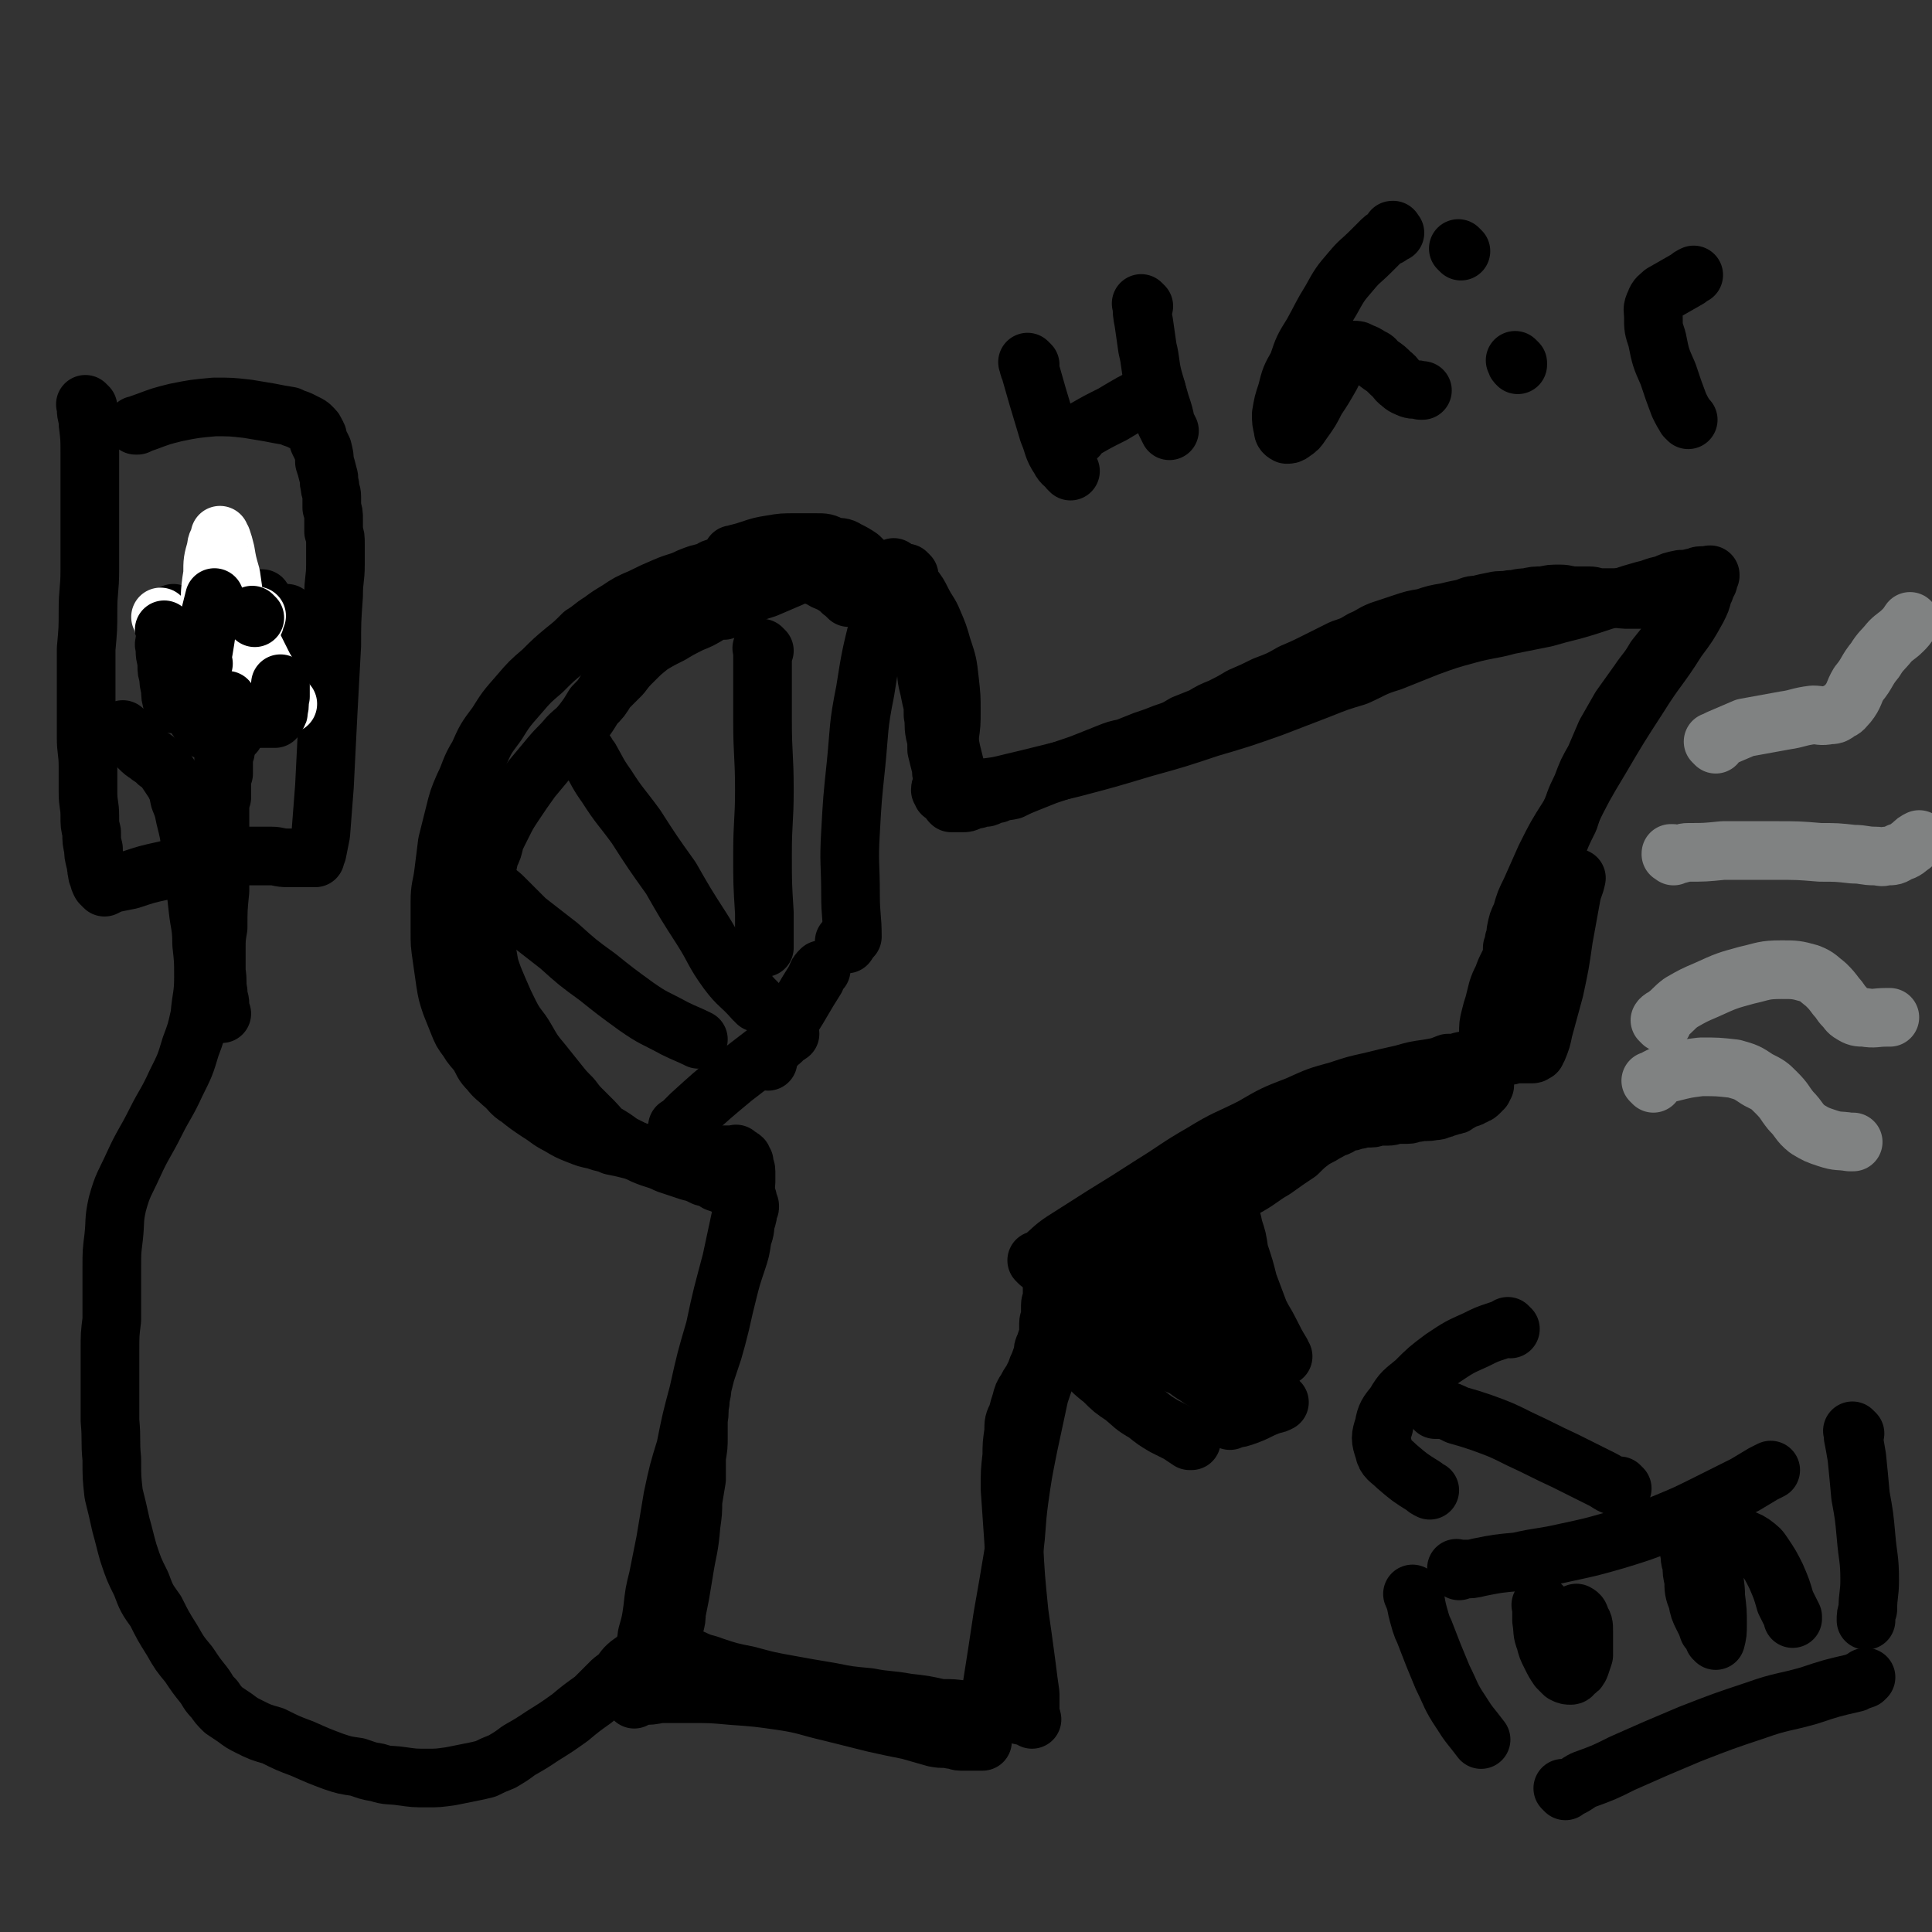 <svg viewBox='0 0 1054 1054' version='1.1' xmlns='http://www.w3.org/2000/svg' xmlns:xlink='http://www.w3.org/1999/xlink'><rect x="0" y="0" width="1054" height="1054" fill="#333333" stroke="none"/><g fill='none' stroke='#000000' stroke-width='32' stroke-linecap='round' stroke-linejoin='round'><path d='M463,326c-1,-1 -1,-1 -1,-1 -1,-1 0,0 0,0 0,0 0,0 0,0 0,0 0,0 0,0 -1,-1 0,0 0,0 0,0 0,0 0,0 0,0 0,0 0,0 -1,-1 0,0 0,0 0,0 0,-1 0,-1 -1,-1 -1,0 -2,-1 -1,0 -1,-1 -2,-2 -2,-1 -2,-1 -5,-3 -3,-1 -3,-1 -6,-3 -4,-1 -4,-2 -8,-3 -5,-2 -5,-1 -10,-3 -5,-1 -5,-1 -9,-2 -4,0 -4,0 -7,-1 -4,0 -4,0 -8,1 -3,0 -3,0 -6,1 -3,0 -3,0 -6,1 -4,1 -4,1 -7,3 -5,1 -5,1 -10,3 -6,3 -6,2 -13,5 -7,3 -7,3 -13,6 -7,3 -7,3 -13,7 -5,3 -5,3 -9,6 -5,3 -5,4 -10,7 -5,5 -5,5 -10,9 -6,5 -6,5 -12,11 -7,6 -7,6 -13,13 -7,8 -7,8 -12,16 -6,8 -6,8 -10,17 -5,8 -4,9 -8,17 -3,7 -3,7 -5,15 -2,8 -2,8 -4,16 -1,8 -1,8 -2,16 -1,8 -2,8 -2,16 0,8 0,8 0,16 0,7 0,7 1,14 1,7 1,7 2,14 1,6 1,6 3,12 2,5 2,5 4,10 2,5 2,5 5,9 3,5 3,4 6,8 3,5 2,5 6,9 3,4 4,4 7,7 5,4 4,5 9,8 5,4 5,4 11,8 5,3 5,4 11,7 5,3 5,3 10,5 5,2 5,2 10,3 5,2 5,1 9,3 5,1 5,1 9,2 4,1 4,1 8,2 4,0 4,0 8,1 4,0 4,0 7,0 3,0 3,0 5,0 2,0 2,0 5,0 1,0 1,0 3,0 2,0 2,0 4,0 1,0 1,0 3,0 1,0 1,0 2,0 1,0 1,0 3,0 1,0 1,0 2,0 1,0 1,0 3,0 1,0 1,0 2,0 1,0 1,0 2,0 0,0 0,0 1,0 0,0 0,0 0,0 1,0 1,0 1,0 0,0 0,0 0,0 0,0 0,0 0,0 -1,-1 0,0 0,0 0,0 0,0 0,0 0,0 0,0 0,0 -1,-1 0,0 0,0 0,0 0,0 0,0 0,0 -1,-1 0,0 0,0 1,1 2,2 0,0 0,0 0,0 0,0 -1,-1 -1,-1 0,0 1,0 2,1 0,1 0,1 0,2 0,0 1,0 1,0 0,1 0,1 0,2 0,1 1,1 1,3 0,3 0,3 0,6 -1,8 -1,8 -2,15 -3,14 -3,14 -6,28 -5,19 -5,18 -9,37 -5,17 -5,17 -9,35 -4,15 -4,15 -7,30 -4,13 -4,13 -7,27 -2,12 -2,12 -4,24 -2,10 -2,10 -4,20 -2,8 -2,8 -3,17 -1,7 -1,7 -3,14 -1,7 0,7 -2,13 -1,5 -1,5 -3,9 0,4 0,4 -1,7 0,2 0,2 -1,4 0,1 0,1 0,2 0,0 0,0 0,0 0,0 0,0 0,0 0,0 0,0 0,0 -1,-1 0,0 0,0 0,0 0,0 0,0 0,0 0,0 0,0 -1,-1 0,0 0,0 0,0 0,0 0,0 0,0 0,-1 1,-1 1,-1 1,0 3,-1 5,0 5,0 10,-1 8,0 8,0 16,0 12,0 12,0 23,1 14,1 14,1 28,3 13,2 13,3 26,6 12,3 12,3 24,6 9,2 9,2 19,4 7,2 7,2 14,4 5,1 5,0 9,1 3,0 3,1 5,1 2,0 2,0 4,0 1,0 1,0 2,0 1,0 1,0 2,0 0,0 0,0 1,0 0,0 0,0 1,0 0,0 0,0 1,0 0,0 0,0 1,0 0,0 0,0 0,0 0,0 -1,0 -1,0 0,-1 0,0 1,0 0,0 0,-1 0,-2 1,-3 1,-3 2,-6 2,-11 1,-11 3,-21 3,-19 3,-19 6,-39 3,-17 3,-17 6,-35 2,-14 1,-14 3,-29 2,-14 2,-14 5,-29 3,-14 3,-14 6,-28 4,-12 4,-11 7,-23 3,-9 4,-9 7,-18 2,-6 2,-6 4,-12 2,-4 2,-3 4,-7 0,-2 0,-2 1,-4 0,-1 0,-1 0,-3 0,0 0,0 0,0 0,0 0,0 0,0 0,-1 0,-1 0,-1 0,0 0,0 0,0 0,0 0,0 -1,-1 0,0 0,0 0,0 0,0 0,0 0,0 -1,-1 0,0 0,0 0,0 0,-1 0,-1 0,-1 -1,-1 -1,-1 -1,0 -1,0 -1,0 0,0 0,0 0,0 0,0 -1,0 -1,0 0,-1 0,0 1,0 0,0 0,0 0,0 0,0 -1,0 -1,0 0,-1 0,0 1,0 0,0 0,0 0,0 0,0 -1,0 -1,0 0,-1 0,0 1,0 0,0 0,0 0,0 -1,0 -1,0 -1,-1 0,-1 0,-1 0,-2 '/><path d='M496,314c-1,-1 -1,-1 -1,-1 -1,-1 0,0 0,0 0,0 0,0 0,0 0,1 0,1 0,1 0,1 1,1 1,2 1,2 1,2 2,4 3,4 3,4 5,8 3,6 4,6 6,11 3,7 3,7 5,14 3,9 3,9 4,18 1,9 1,9 1,17 0,7 0,7 -1,14 0,6 -1,6 -2,11 0,5 0,5 -1,9 0,3 0,3 -1,6 0,1 -1,1 -1,3 0,0 0,0 1,1 0,0 0,1 0,1 0,0 0,0 0,0 '/><path d='M530,433c-1,-1 -1,-1 -1,-1 -1,-1 0,0 0,0 0,0 0,0 0,0 0,0 -1,0 0,0 2,-1 3,-1 6,-2 9,-1 9,-1 17,-3 17,-4 16,-4 33,-8 19,-5 19,-5 39,-11 18,-5 18,-5 36,-11 17,-5 17,-5 34,-11 13,-5 13,-5 26,-10 10,-4 10,-4 20,-7 9,-4 9,-5 19,-8 10,-4 10,-4 20,-8 11,-4 11,-4 22,-7 11,-3 11,-2 22,-5 10,-2 10,-2 20,-4 7,-2 7,-2 15,-4 7,-2 7,-2 13,-4 6,-2 6,-2 13,-3 6,-2 6,-2 13,-4 5,-1 5,-2 11,-3 4,-2 4,-2 9,-3 3,0 3,0 7,-1 2,0 2,-1 4,-1 2,0 2,0 4,0 0,0 0,0 1,0 0,0 0,0 0,0 0,0 0,0 0,0 -1,-1 0,0 0,0 0,0 0,0 0,0 0,0 0,-1 0,0 -1,0 -1,0 -1,1 0,1 0,1 0,2 0,1 -1,1 -1,2 -1,3 -1,3 -2,5 -1,4 -1,4 -3,8 -5,9 -5,9 -11,17 -10,16 -11,15 -21,31 -11,17 -11,17 -21,34 -9,15 -9,15 -17,31 -7,11 -7,11 -13,23 -4,9 -4,9 -8,18 -3,6 -3,6 -5,13 -2,4 -2,4 -3,9 0,3 0,3 -1,5 0,2 0,2 -1,4 0,1 0,1 0,3 0,1 0,1 0,2 0,0 0,0 0,0 0,0 0,-1 0,-1 '/><path d='M567,689c-1,-1 -1,-1 -1,-1 -1,-1 0,0 0,0 0,0 0,0 0,0 1,-1 1,-1 3,-2 5,-4 5,-5 11,-9 11,-7 11,-7 22,-14 13,-8 13,-8 27,-17 13,-8 13,-9 27,-17 13,-8 13,-7 27,-14 12,-7 12,-7 25,-12 11,-5 11,-5 22,-8 9,-3 9,-3 18,-5 8,-2 8,-2 17,-4 7,-2 7,-2 14,-3 6,-1 6,-1 11,-3 4,0 4,0 7,-1 4,-1 4,0 7,-1 3,0 3,-1 5,-1 3,-1 3,-1 6,-1 4,0 4,0 7,0 3,0 3,-1 5,-1 2,0 2,0 4,0 2,0 2,0 4,0 0,0 0,0 1,0 1,0 1,-1 2,-1 0,-1 0,-1 1,-2 2,-5 2,-5 3,-10 3,-11 3,-11 6,-22 3,-14 3,-14 5,-28 2,-11 2,-11 4,-22 1,-6 2,-6 3,-11 '/></g>
<g fill='none' stroke='#808282' stroke-width='32' stroke-linecap='round' stroke-linejoin='round'><path d='M936,406c-1,-1 -1,-1 -1,-1 -1,-1 0,0 0,0 0,0 0,0 0,0 0,0 0,0 0,0 -1,-1 0,0 0,0 1,-1 1,-1 3,-2 7,-3 7,-3 14,-6 11,-2 11,-2 22,-4 7,-1 7,-2 15,-3 4,0 4,1 9,0 2,0 3,0 5,-2 3,-1 3,-2 5,-4 4,-5 3,-6 6,-11 5,-6 4,-7 9,-13 3,-5 4,-5 8,-10 3,-3 4,-3 7,-6 2,-2 2,-2 4,-5 '/><path d='M913,467c-1,-1 -1,-1 -1,-1 -1,-1 0,0 0,0 0,0 0,0 0,0 0,0 -1,0 0,0 0,-1 1,0 3,0 3,0 3,-1 6,-1 9,0 9,0 19,-1 14,0 14,0 28,0 13,0 13,0 25,1 9,0 9,0 18,1 6,0 6,1 12,1 3,0 3,1 6,0 4,0 4,0 7,-2 4,-1 4,-2 7,-4 2,-2 2,-2 4,-3 0,0 0,0 0,0 '/><path d='M907,558c-1,-1 -1,-1 -1,-1 -1,-1 0,0 0,0 0,0 0,-1 0,-1 1,-1 2,-1 3,-2 4,-3 4,-4 8,-7 7,-4 7,-4 14,-7 11,-5 11,-5 22,-8 9,-2 9,-3 19,-3 7,0 8,0 15,2 5,2 5,3 9,6 3,3 3,3 6,7 2,2 2,3 4,5 2,2 2,3 4,4 3,2 4,2 7,2 6,1 6,0 12,0 1,0 1,0 2,0 '/><path d='M902,591c-1,-1 -1,-1 -1,-1 -1,-1 0,0 0,0 0,0 0,0 0,0 2,-1 2,-1 3,-2 4,-2 4,-2 8,-3 8,-2 8,-2 16,-3 9,0 9,0 18,1 7,2 7,2 13,6 6,3 6,3 10,7 5,5 4,5 8,10 5,5 4,6 9,10 5,3 5,3 11,5 6,2 6,1 12,2 1,0 1,0 2,0 '/></g>
<g fill='none' stroke='#000000' stroke-width='32' stroke-linecap='round' stroke-linejoin='round'><path d='M401,304c-1,-1 -1,-1 -1,-1 -1,-1 0,0 0,0 0,0 0,0 0,0 0,0 0,0 0,0 -1,-1 0,0 0,0 1,0 1,0 2,-1 4,-1 4,-1 7,-2 6,-2 6,-2 12,-3 6,-1 6,-1 13,-1 5,0 5,0 11,0 5,0 5,0 9,2 5,1 5,0 8,2 4,2 4,2 7,4 3,3 3,3 6,6 3,3 3,3 6,7 1,1 0,1 1,2 '/><path d='M470,313c-1,-1 -1,-1 -1,-1 -1,-1 0,0 0,0 0,0 0,0 0,0 2,1 2,1 3,2 3,2 3,3 5,5 4,5 5,4 9,9 5,7 5,7 9,14 5,8 5,8 8,16 4,7 4,7 7,15 3,7 3,7 4,14 2,7 1,7 3,13 1,5 1,5 2,10 1,4 1,4 2,8 0,3 0,3 1,6 0,2 0,2 1,5 0,0 0,0 0,1 '/><path d='M461,308c-1,-1 -1,-1 -1,-1 -1,-1 0,0 0,0 0,0 0,0 0,0 0,0 0,0 0,0 -1,-1 0,0 0,0 0,0 0,0 0,0 -1,0 -1,0 -2,0 -2,0 -2,0 -4,1 -5,1 -5,1 -9,3 -7,2 -7,1 -13,4 -7,3 -7,3 -14,6 -6,2 -7,2 -13,5 -5,2 -5,2 -9,5 -5,2 -5,2 -9,4 -5,3 -5,3 -10,5 -6,3 -6,3 -11,6 -6,3 -6,3 -11,6 -5,4 -5,4 -9,8 -4,4 -4,4 -7,8 -4,4 -4,4 -8,8 -3,5 -3,5 -7,9 -3,5 -3,5 -6,9 -4,5 -4,4 -8,8 -5,6 -5,5 -10,11 -5,6 -5,6 -10,12 -5,7 -5,7 -9,13 -4,6 -4,6 -7,12 -2,4 -2,4 -4,8 -1,5 -1,5 -3,9 -1,5 -1,5 -2,9 -1,5 0,5 -1,10 0,5 0,5 -1,9 0,6 0,6 0,11 0,5 1,5 2,10 1,5 1,5 2,11 2,6 2,6 5,13 3,7 3,7 6,13 4,8 5,7 9,14 4,7 4,7 9,13 4,5 4,5 8,10 4,5 4,5 8,9 3,4 3,4 6,7 3,3 3,3 6,6 3,3 3,4 6,6 5,3 5,3 9,6 6,3 6,3 12,6 7,3 7,2 13,5 6,2 6,2 12,4 4,1 4,1 8,3 4,1 4,1 7,3 3,1 3,1 5,2 2,1 2,2 5,3 1,0 1,0 3,1 1,0 1,0 2,1 0,0 0,1 1,1 0,0 0,0 0,0 1,1 1,1 1,2 0,0 0,0 0,1 0,1 1,1 1,2 0,1 0,1 -1,2 0,3 0,3 -1,6 -1,4 0,4 -2,9 -1,7 -1,7 -3,13 -3,9 -3,9 -5,17 -2,8 -2,8 -4,17 -2,8 -2,8 -4,15 -2,6 -2,6 -4,12 -1,4 -1,4 -2,8 0,4 -1,4 -1,8 -1,5 0,5 -1,9 0,5 0,5 0,10 0,5 0,5 -1,11 0,6 0,6 0,12 -1,6 -1,6 -2,12 0,6 0,6 -1,13 -1,13 -2,13 -4,26 -1,6 -1,6 -2,12 -1,5 -1,5 -2,10 0,3 0,3 -1,7 -1,3 -1,3 -1,6 0,2 0,2 0,3 0,1 -1,1 -1,3 0,0 0,0 0,0 0,0 0,0 0,0 0,0 0,0 0,0 -1,-1 0,0 0,0 1,1 1,1 2,1 1,1 1,1 3,2 4,1 3,2 7,3 6,3 6,2 11,4 9,3 9,3 19,5 11,3 11,3 22,5 11,2 11,2 23,4 10,2 10,2 21,3 10,2 10,1 21,3 9,1 9,1 18,3 7,0 7,0 14,1 5,0 5,0 10,1 5,0 5,0 9,0 4,0 4,0 8,1 2,0 2,1 4,1 1,0 2,0 3,0 1,0 1,1 2,2 0,0 0,0 0,0 0,0 -1,-1 -1,-1 0,0 1,1 1,1 0,-1 -1,-1 -1,-2 0,-2 0,-2 0,-3 0,-4 0,-4 0,-9 -1,-7 -1,-7 -2,-15 -2,-15 -2,-15 -4,-29 -2,-20 -2,-20 -3,-39 -1,-14 -1,-14 -2,-29 0,-9 0,-9 1,-18 0,-6 0,-6 1,-13 0,-5 0,-5 2,-9 1,-4 1,-4 2,-7 1,-4 1,-4 3,-7 1,-2 1,-2 3,-5 1,-2 1,-2 2,-4 1,-3 1,-3 2,-5 1,-3 1,-3 2,-5 0,-3 0,-3 1,-5 1,-3 1,-3 2,-6 0,-3 0,-3 0,-6 0,-2 1,-2 1,-5 0,-2 0,-2 0,-5 0,-2 1,-2 1,-4 0,-2 0,-2 0,-3 0,-1 0,-1 0,-3 0,-1 0,-1 0,-2 0,-1 0,-1 0,-2 0,-1 0,-1 1,-2 0,0 0,0 1,-1 1,-1 1,-1 2,-2 1,-1 1,-1 2,-2 2,-1 3,-1 5,-2 4,-2 4,-3 8,-5 7,-3 7,-3 14,-6 10,-5 10,-4 20,-8 10,-4 10,-5 20,-8 8,-4 8,-3 16,-7 9,-4 9,-3 18,-8 7,-4 7,-5 14,-9 7,-5 7,-5 13,-9 4,-4 4,-4 8,-7 3,-2 4,-2 7,-4 2,-1 2,-1 5,-3 1,0 2,0 3,-1 2,-1 2,-1 4,-2 2,0 2,0 4,-1 2,0 2,0 4,-1 3,0 3,0 5,0 2,0 2,-1 4,-1 3,0 3,0 5,0 3,0 3,-1 5,-1 3,0 3,0 6,0 2,0 2,-1 5,-1 5,-1 5,0 9,-1 2,0 2,0 4,-1 1,0 1,0 3,-1 1,0 1,0 3,-1 2,0 2,0 3,-1 2,-1 2,-1 3,-2 1,0 1,0 3,-1 1,0 1,0 2,-1 1,0 1,0 2,-1 1,0 1,0 2,-1 0,0 0,0 1,-1 0,0 0,0 0,0 0,0 0,-1 1,-1 0,-1 0,-1 1,-2 0,-1 0,-1 0,-2 0,-2 0,-2 1,-4 0,-3 0,-3 0,-6 0,-4 1,-4 1,-8 0,-4 0,-4 0,-8 0,-5 0,-5 1,-9 1,-4 1,-4 2,-7 1,-4 1,-4 2,-8 1,-3 1,-3 3,-7 1,-3 1,-3 3,-7 2,-3 2,-3 3,-6 1,-2 2,-2 3,-5 0,-2 0,-2 1,-4 1,-2 1,-2 2,-4 1,-3 1,-2 2,-5 0,-3 0,-3 1,-6 0,-3 1,-3 2,-6 1,-4 1,-4 3,-7 1,-4 1,-4 3,-8 3,-6 3,-6 6,-12 3,-8 3,-8 7,-16 3,-9 3,-10 7,-18 3,-8 3,-8 7,-15 3,-7 3,-7 6,-14 4,-7 4,-7 8,-14 5,-7 5,-7 10,-14 4,-6 5,-6 9,-13 4,-5 4,-5 8,-10 3,-5 4,-4 7,-8 2,-3 2,-4 4,-7 2,-2 2,-2 4,-4 0,-1 0,-1 1,-2 1,-1 1,-1 1,-2 0,0 0,0 0,0 0,0 0,0 0,0 -1,0 -1,0 -2,0 -1,0 -1,0 -2,-1 -3,0 -3,0 -6,0 -3,0 -3,0 -6,1 -4,0 -4,0 -7,0 -5,0 -5,0 -9,1 -4,0 -4,0 -7,0 -4,0 -4,0 -8,-1 -4,0 -4,0 -7,0 -4,0 -4,-1 -7,-1 -4,0 -4,0 -7,0 -5,0 -5,-1 -9,-1 -5,0 -5,0 -9,1 -5,0 -5,0 -9,1 -5,0 -5,1 -9,1 -5,1 -5,0 -9,1 -5,1 -5,1 -9,2 -4,0 -4,1 -8,2 -5,1 -5,1 -9,2 -6,1 -6,1 -12,3 -6,1 -6,1 -12,3 -6,2 -6,2 -12,4 -5,2 -5,3 -10,5 -5,3 -5,3 -11,5 -6,3 -6,3 -12,6 -8,4 -8,4 -15,7 -7,4 -7,4 -15,7 -6,3 -6,3 -13,6 -5,3 -5,3 -11,6 -5,2 -5,2 -10,5 -5,2 -5,2 -10,4 -5,3 -5,3 -11,5 -5,2 -5,2 -11,4 -5,2 -5,2 -10,4 -5,1 -5,1 -10,3 -5,2 -5,2 -10,4 -5,2 -5,2 -11,4 -6,2 -6,2 -12,4 -5,2 -5,2 -10,4 -5,2 -5,2 -9,4 -4,1 -4,0 -8,2 -3,0 -3,1 -6,2 -3,0 -3,0 -5,1 -2,0 -2,0 -4,1 -2,1 -2,1 -4,1 -1,0 -1,0 -2,0 -1,0 -1,0 -2,0 0,0 0,0 -1,0 0,0 0,0 -1,0 0,0 0,0 0,0 0,0 0,0 0,0 -1,-1 0,0 0,0 0,-1 -1,-1 -2,-3 0,-1 -1,-1 -1,-2 -1,-2 -1,-2 -1,-4 -1,-3 -1,-3 -1,-6 -1,-3 0,-3 -1,-6 -1,-4 -1,-4 -2,-8 0,-5 0,-5 -1,-9 -1,-5 0,-5 -1,-10 0,-5 0,-5 -1,-9 -1,-5 -1,-5 -2,-9 -1,-5 0,-5 -2,-10 -1,-5 -1,-5 -2,-9 -1,-4 -1,-4 -3,-8 -1,-4 -1,-4 -3,-8 -1,-3 -1,-3 -3,-6 -2,-2 -2,-3 -4,-5 -1,-2 -1,-2 -3,-3 -2,-2 -2,-2 -5,-4 -2,-1 -2,-1 -4,-3 -2,-1 -3,-1 -5,-2 -2,0 -2,0 -4,-1 -2,-1 -2,-1 -4,-1 -3,0 -3,0 -5,-1 -2,0 -2,0 -5,0 -3,0 -3,0 -6,1 -4,0 -4,0 -7,1 -5,0 -5,0 -10,1 -6,1 -6,1 -12,3 -6,3 -6,3 -12,7 -6,4 -6,5 -12,9 0,0 0,0 0,0 '/><path d='M269,485c-1,-1 -1,-1 -1,-1 -1,-1 0,0 0,0 1,1 1,1 2,2 3,2 3,2 5,4 6,6 6,6 12,12 9,7 9,7 18,14 10,9 10,9 21,17 10,8 10,8 21,16 10,7 10,6 21,12 6,3 7,3 13,6 '/><path d='M320,411c-1,-1 -1,-1 -1,-1 -1,-1 0,0 0,0 0,0 0,0 0,0 0,0 -1,-1 0,0 0,1 1,2 3,4 4,7 4,8 9,15 7,11 8,11 16,22 9,14 9,14 19,28 8,14 8,14 17,28 7,11 6,12 14,23 6,8 7,7 14,15 1,1 1,1 2,2 '/><path d='M417,355c-1,-1 -1,-1 -1,-1 -1,-1 0,0 0,0 0,0 0,0 0,0 0,5 0,5 0,11 0,14 0,14 0,28 0,19 1,19 1,38 0,17 -1,17 -1,35 0,16 0,16 1,32 0,10 0,10 0,19 0,0 0,0 0,0 '/><path d='M489,311c-1,-1 -1,-1 -1,-1 -1,-1 0,0 0,0 -1,2 -1,2 -2,5 -4,12 -4,12 -6,23 -5,20 -5,20 -8,39 -4,20 -3,20 -5,40 -2,19 -2,19 -3,37 -1,17 0,17 0,34 0,12 1,12 1,23 0,0 0,0 0,0 '/><path d='M371,616c-1,-1 -1,-1 -1,-1 -1,-1 0,0 0,0 3,-3 3,-3 7,-7 11,-10 11,-10 23,-20 13,-10 13,-10 26,-20 2,-2 2,-2 5,-4 '/><path d='M419,579c-1,-1 -1,-1 -1,-1 -1,-1 0,0 0,0 1,-1 1,-2 2,-3 6,-9 6,-9 11,-18 7,-11 7,-12 14,-23 1,-3 1,-3 3,-5 '/><path d='M462,515c-1,-1 -1,-1 -1,-1 -1,-1 0,0 0,0 0,0 0,0 0,0 0,0 0,0 0,0 -1,-1 0,0 0,0 '/><path d='M671,660c-1,-1 -1,-1 -1,-1 -1,-1 0,0 0,0 0,0 0,0 0,0 0,0 0,0 0,0 -1,-1 0,0 0,0 0,1 0,1 0,2 2,4 2,4 3,9 2,6 2,6 3,13 3,9 3,9 5,17 3,8 3,8 6,16 3,6 3,5 6,11 3,6 3,6 6,11 0,1 0,1 1,2 '/><path d='M576,732c-1,-1 -1,-1 -1,-1 -1,-1 0,0 0,0 0,0 0,0 0,0 0,0 -1,-1 0,0 0,0 1,0 2,1 1,1 1,1 2,2 3,2 3,2 6,4 4,3 3,3 7,6 5,5 5,5 10,9 5,5 5,5 11,9 6,5 5,5 12,9 5,4 5,4 10,7 4,2 4,2 8,4 3,2 3,2 6,4 1,0 1,0 1,0 '/><path d='M671,775c-1,-1 -1,-1 -1,-1 -1,-1 0,0 0,0 0,0 0,0 0,0 0,0 -1,0 0,0 0,-1 0,0 1,0 3,0 4,0 7,-1 9,-3 8,-4 17,-7 1,0 1,0 3,-1 '/><path d='M885,812c-1,-1 -1,-1 -1,-1 -1,-1 0,0 0,0 0,0 0,0 0,0 0,0 0,0 0,0 -1,-1 -2,0 -2,0 -4,-1 -4,-2 -8,-4 -10,-5 -10,-5 -20,-10 -13,-6 -12,-6 -25,-12 -10,-5 -10,-5 -21,-9 -6,-2 -6,-2 -13,-4 -4,-2 -4,-2 -8,-3 -2,0 -2,0 -4,0 0,0 0,0 0,0 '/><path d='M824,725c-1,-1 -1,-1 -1,-1 -1,-1 0,0 0,0 0,0 0,0 0,0 -3,1 -3,1 -6,2 -6,2 -6,2 -12,5 -9,4 -9,4 -18,10 -8,6 -8,6 -15,13 -6,5 -7,5 -11,12 -4,5 -5,6 -6,12 -2,6 -2,7 0,13 1,5 3,5 7,9 7,6 7,6 15,11 1,1 1,1 3,2 '/><path d='M842,877c-1,-1 -1,-1 -1,-1 -1,-1 0,0 0,0 0,0 0,0 0,0 0,1 0,1 0,2 0,3 0,3 0,6 1,6 0,6 2,11 1,4 1,4 3,8 2,4 2,4 4,7 1,1 2,2 3,3 2,1 2,1 4,1 1,0 1,-1 2,-2 2,-1 2,-1 3,-3 1,-3 1,-3 2,-6 0,-3 0,-3 0,-6 0,-4 0,-4 0,-7 0,-4 0,-4 -2,-7 0,-1 0,-2 -2,-3 0,0 0,0 -1,1 0,0 0,0 0,0 '/><path d='M923,848c-1,-1 -1,-1 -1,-1 -1,-1 0,0 0,0 0,0 0,0 0,0 0,1 0,1 0,2 0,2 0,2 1,4 0,5 0,5 1,9 0,5 0,6 2,11 1,5 1,5 3,9 2,4 2,4 3,7 2,2 2,2 3,5 1,0 1,0 1,1 0,0 0,0 0,0 1,-4 1,-4 1,-9 0,-7 0,-7 -1,-15 0,-7 -1,-7 -1,-15 0,-5 0,-5 0,-9 0,-3 0,-3 1,-5 0,-2 0,-2 1,-4 0,-1 1,0 2,-1 2,0 2,0 4,0 3,0 3,0 6,2 3,1 4,1 7,3 4,3 4,3 6,6 4,6 4,6 7,12 3,7 3,7 5,14 2,4 2,4 4,8 0,0 0,0 0,1 '/><path d='M854,977c-1,-1 -1,-1 -1,-1 -1,-1 0,0 0,0 0,0 0,0 0,0 1,0 1,0 2,0 0,0 0,0 0,0 5,-2 5,-3 9,-5 11,-4 11,-4 21,-9 18,-8 18,-8 37,-16 18,-7 18,-7 36,-13 14,-5 15,-4 29,-8 12,-4 12,-4 25,-7 2,-1 2,-1 5,-2 1,-1 0,-1 1,-1 '/><path d='M796,857c-1,-1 -1,-1 -1,-1 -1,-1 0,0 0,0 0,0 0,0 0,0 0,0 0,0 0,0 -1,-1 0,0 0,0 2,0 2,0 3,0 5,0 5,0 9,-1 10,-2 10,-2 21,-3 13,-3 13,-2 26,-5 14,-3 14,-3 28,-7 13,-4 13,-4 26,-9 12,-5 12,-5 24,-11 10,-5 10,-5 20,-10 5,-3 5,-3 10,-6 2,-1 2,-1 4,-2 '/><path d='M1012,782c-1,-1 -1,-1 -1,-1 -1,-1 0,0 0,0 0,1 0,1 0,3 1,5 1,5 2,11 1,10 1,10 2,21 2,11 2,11 3,22 1,12 2,12 2,24 0,8 -1,8 -1,16 -1,3 -1,3 -1,6 '/><path d='M772,871c-1,-1 -1,-1 -1,-1 -1,-1 0,0 0,0 0,1 0,1 1,2 1,6 1,6 3,13 1,3 1,3 2,5 5,13 5,13 10,25 5,10 4,10 10,19 5,8 5,7 11,15 '/><path d='M597,724c-1,-1 -1,-1 -1,-1 -1,-1 0,0 0,0 0,0 0,0 0,0 0,0 0,0 0,0 -1,-1 0,0 0,0 3,1 3,1 5,2 6,3 6,3 12,6 8,3 8,3 15,6 6,4 6,4 13,7 5,2 5,2 9,5 5,3 4,3 8,5 3,2 3,2 6,3 2,1 2,1 4,2 0,0 0,0 0,-1 0,-1 0,-1 -1,-3 -1,-4 -1,-4 -2,-8 -1,-6 -1,-6 -3,-12 -2,-6 -2,-6 -4,-12 -2,-5 -2,-5 -4,-11 -2,-5 -2,-5 -4,-10 -2,-4 -2,-4 -3,-8 -1,-2 -1,-3 -2,-5 0,-2 -1,-2 -1,-4 0,-1 0,-1 0,-2 0,0 0,0 0,0 0,0 0,0 0,0 1,0 1,0 2,0 2,1 2,1 3,3 3,5 3,5 6,10 3,6 3,7 6,13 2,6 3,6 5,12 2,5 2,5 4,9 1,3 1,3 3,6 1,2 1,2 2,4 0,2 0,2 1,3 0,0 0,0 0,0 0,0 0,0 0,0 -1,-3 -2,-3 -3,-6 -3,-7 -2,-7 -5,-14 -2,-6 -3,-6 -5,-13 -2,-4 -2,-4 -3,-9 0,-2 0,-2 0,-4 0,0 0,0 0,-1 0,0 0,0 0,0 2,2 3,1 5,3 4,4 4,4 7,7 5,5 5,5 8,9 4,5 4,5 7,9 2,3 3,4 4,7 0,2 0,2 -1,4 0,1 -1,1 -3,2 -3,0 -3,0 -6,0 -4,0 -4,0 -8,-1 -4,-1 -4,-1 -7,-2 -4,0 -4,0 -7,-2 -2,0 -2,-1 -4,-2 -2,-1 -2,-1 -4,-2 -1,0 -1,0 -2,0 0,0 0,0 -1,-1 0,0 0,0 0,0 0,1 0,1 0,2 1,2 1,2 3,5 1,3 1,3 3,6 2,3 2,3 4,6 0,1 1,1 2,2 0,0 0,0 0,0 -2,-1 -2,-1 -3,-3 -6,-4 -6,-5 -12,-9 -8,-5 -8,-5 -16,-10 -6,-4 -6,-4 -11,-7 -3,-1 -3,-1 -6,-3 -1,0 -1,0 -2,0 0,0 0,0 0,0 2,2 2,2 5,4 6,4 6,4 12,7 7,4 7,4 14,8 5,3 5,3 11,5 3,1 4,0 7,1 0,0 0,0 0,0 '/><path d='M596,722c-1,-1 -1,-1 -1,-1 -1,-1 0,0 0,0 0,0 0,0 0,0 0,0 -1,-1 0,0 1,1 1,2 3,3 4,2 4,2 7,3 5,2 5,3 10,4 4,0 4,0 7,-2 2,-1 2,-1 3,-3 0,-3 0,-3 -1,-6 -1,-3 -1,-3 -3,-7 -1,-2 -1,-2 -3,-5 0,-1 -1,-1 -2,-2 0,0 0,0 0,0 0,0 0,0 0,0 1,1 0,1 1,2 2,1 2,1 4,2 3,3 3,3 6,5 3,2 3,2 6,4 3,2 3,2 6,4 0,0 0,0 1,0 '/><path d='M607,707c-1,-1 -1,-1 -1,-1 -1,-1 0,0 0,0 0,0 0,0 0,0 0,0 -1,0 0,0 0,-1 0,-1 1,-1 0,-1 0,-1 1,-1 7,-5 6,-5 13,-10 8,-5 8,-4 16,-9 0,0 0,0 0,0 '/><path d='M352,903c-1,-1 -1,-1 -1,-1 -1,-1 0,0 0,0 0,0 0,0 0,0 0,0 0,0 0,0 -1,-1 0,0 0,0 0,0 0,0 0,0 -1,1 -1,1 -2,2 -2,1 -2,1 -3,2 -3,2 -3,2 -5,4 -3,4 -3,4 -7,7 -5,5 -5,5 -10,10 -7,5 -7,5 -13,10 -7,5 -7,5 -15,10 -6,4 -6,4 -13,8 -4,3 -4,3 -9,6 -5,2 -5,2 -9,4 -4,1 -4,1 -9,2 -5,1 -5,1 -10,2 -7,1 -7,1 -13,1 -7,0 -7,0 -14,-1 -7,-1 -7,0 -13,-2 -6,-1 -5,-1 -11,-3 -7,-1 -7,-1 -13,-3 -8,-3 -8,-3 -17,-7 -8,-3 -8,-3 -16,-7 -7,-2 -7,-2 -13,-5 -4,-2 -4,-2 -8,-5 -3,-2 -3,-2 -6,-4 -3,-3 -3,-3 -5,-6 -4,-4 -3,-4 -6,-8 -4,-5 -4,-5 -8,-11 -5,-6 -5,-6 -9,-13 -5,-8 -5,-8 -9,-16 -5,-7 -5,-7 -8,-15 -4,-8 -4,-8 -7,-17 -2,-7 -2,-8 -4,-15 -2,-9 -2,-9 -4,-17 -1,-9 -1,-9 -1,-19 -1,-10 0,-10 -1,-21 0,-10 0,-10 0,-20 0,-9 0,-9 0,-18 0,-9 0,-9 1,-17 0,-8 0,-8 0,-15 0,-7 0,-7 0,-14 0,-8 0,-8 1,-16 1,-9 0,-9 2,-18 3,-11 4,-11 9,-22 5,-11 6,-11 12,-23 5,-10 6,-10 11,-21 5,-10 5,-10 8,-20 3,-8 3,-8 5,-17 1,-11 2,-11 2,-21 0,-9 0,-9 -1,-18 0,-10 -1,-10 -2,-19 -1,-9 -1,-9 -2,-18 -1,-8 0,-8 -2,-17 -1,-7 -1,-7 -3,-15 -1,-5 -1,-5 -3,-10 -1,-5 -1,-5 -3,-9 -2,-3 -2,-3 -4,-6 -2,-3 -2,-3 -5,-5 -2,-3 -3,-2 -5,-4 -3,-2 -3,-2 -5,-4 -2,-2 -2,-2 -4,-4 -1,-1 -1,-1 -3,-2 -1,0 -1,0 -2,-1 0,0 0,0 0,-1 0,0 0,0 0,0 0,-1 0,-1 0,-2 '/><path d='M48,222c-1,-1 -1,-1 -1,-1 -1,-1 0,0 0,0 0,0 0,0 0,0 0,1 0,1 0,2 0,4 1,4 1,8 1,8 1,8 1,17 0,10 0,10 0,20 0,11 0,11 0,21 0,11 0,11 0,22 0,11 -1,11 -1,22 0,10 0,10 -1,21 0,8 0,8 0,16 0,8 0,8 0,16 0,8 0,8 0,16 0,8 1,8 1,16 0,7 0,7 0,14 0,7 1,7 1,13 0,5 0,5 1,9 0,5 0,5 1,9 0,3 0,3 1,7 1,3 0,3 1,5 0,2 0,2 1,4 0,1 0,1 1,3 1,1 1,1 2,2 0,0 0,0 0,0 2,-1 2,-1 4,-2 5,-1 5,-1 10,-2 9,-3 9,-3 18,-5 9,-2 9,-3 18,-4 8,-2 8,-2 15,-3 7,-1 7,-1 14,-1 6,0 6,0 12,0 4,0 4,1 9,1 3,0 3,0 6,0 2,0 2,0 4,0 1,0 1,0 3,0 0,0 0,0 1,0 0,0 0,0 1,0 0,0 0,0 0,0 0,0 -1,0 -1,0 0,-2 1,-1 2,-3 1,-5 1,-5 2,-10 1,-13 1,-13 2,-26 1,-20 1,-20 2,-40 1,-18 1,-18 2,-37 0,-13 0,-13 1,-27 0,-9 1,-9 1,-17 0,-6 0,-6 0,-11 0,-4 0,-4 -1,-7 0,-4 0,-4 0,-7 0,-3 0,-3 -1,-6 0,-3 0,-3 0,-6 0,-3 -1,-3 -1,-6 -1,-3 0,-3 -1,-6 -1,-4 -1,-4 -2,-7 0,-3 0,-3 -1,-7 -1,-2 -1,-2 -2,-4 -1,-2 0,-3 -2,-5 0,-1 0,-1 -2,-3 -1,-1 -1,-1 -3,-2 -2,-1 -2,-1 -4,-2 -3,-1 -3,-1 -5,-2 -6,-1 -6,-1 -11,-2 -6,-1 -6,-1 -12,-2 -9,-1 -9,-1 -18,-1 -11,1 -11,1 -21,3 -8,2 -8,2 -16,5 -3,1 -3,1 -5,2 0,0 0,0 -1,0 '/><path d='M97,362c-1,-1 -1,-1 -1,-1 -1,-1 0,0 0,0 0,0 0,0 0,0 0,1 0,1 1,2 0,0 0,0 0,0 1,3 0,3 1,5 1,3 1,3 2,4 2,3 2,3 4,5 2,2 2,2 4,3 3,1 3,1 5,1 2,0 3,0 4,-2 2,-3 2,-3 3,-6 0,-4 0,-4 -1,-7 0,-3 -1,-3 -2,-5 0,-2 0,-2 -1,-4 0,-1 -1,0 -2,-1 0,0 0,0 -1,-1 0,0 0,0 -1,0 0,0 0,1 -1,1 0,0 0,0 -1,0 0,0 0,0 0,0 '/><path d='M158,336c-1,-1 -1,-1 -1,-1 -1,-1 0,0 0,0 0,0 0,0 0,0 0,0 0,0 0,0 -1,-1 0,0 0,0 0,1 0,1 1,3 0,1 0,1 1,2 0,2 1,1 2,3 0,1 0,1 1,2 0,1 0,1 0,2 0,0 0,0 0,0 0,0 0,-1 0,-1 -1,0 0,0 0,1 0,0 0,0 0,0 '/><path d='M96,336c-1,-1 -1,-1 -1,-1 -1,-1 0,0 0,0 0,0 0,0 0,0 0,0 0,0 0,0 -1,-1 0,0 0,0 0,0 0,0 0,0 0,0 0,0 0,0 -1,-1 0,0 0,0 0,0 0,0 0,0 0,1 0,1 0,2 0,0 0,0 1,1 0,0 0,0 0,1 0,0 0,0 0,1 0,0 0,0 0,0 0,0 0,-1 0,-1 -1,0 0,0 0,1 0,0 0,0 0,0 -1,-1 -1,-1 -2,-1 0,0 0,0 0,0 0,1 -1,1 -1,2 0,0 0,0 -1,1 0,1 0,1 0,2 0,0 0,0 -1,1 0,0 0,0 0,0 0,0 0,0 0,0 0,0 0,0 0,0 '/><path d='M144,328c-1,-1 -1,-1 -1,-1 -1,-1 0,0 0,0 0,0 0,0 0,0 0,0 0,-1 0,0 -1,0 0,0 0,1 0,1 0,1 0,2 0,1 1,1 1,3 0,1 0,1 0,3 0,2 0,2 0,3 0,2 0,2 0,3 0,1 0,1 0,3 0,1 0,1 0,2 0,0 0,0 0,1 0,0 0,0 0,0 0,0 -1,-1 0,-1 0,0 1,0 2,1 0,0 0,0 1,1 0,0 0,0 0,0 0,0 0,0 0,0 0,0 0,0 0,0 '/></g>
<g fill='none' stroke='#FFFFFF' stroke-width='32' stroke-linecap='round' stroke-linejoin='round'><path d='M89,338c-1,-1 -1,-1 -1,-1 -1,-1 0,0 0,0 0,0 0,0 0,0 0,1 0,1 1,2 0,1 0,1 0,1 1,5 1,5 2,9 2,6 1,6 3,12 2,6 2,6 4,12 2,4 2,4 4,8 1,2 1,2 3,4 0,1 0,2 1,2 1,-1 1,-2 2,-3 1,-9 1,-9 2,-17 2,-15 2,-15 4,-29 1,-13 0,-13 2,-25 0,-7 0,-7 2,-14 0,-3 1,-3 2,-6 0,-1 0,-1 0,-1 0,0 0,1 1,2 1,3 1,3 2,7 1,6 1,6 3,13 1,7 1,7 2,14 0,7 0,7 1,14 0,5 0,5 1,9 0,4 0,4 0,7 0,1 1,1 1,3 0,0 0,0 0,0 0,-1 0,-1 0,-2 0,-2 0,-2 1,-4 1,-4 2,-4 3,-8 2,-4 2,-4 4,-8 0,-1 0,-1 1,-3 '/><path d='M133,340c-1,-1 -1,-1 -1,-1 -1,-1 0,0 0,0 0,0 0,0 0,0 0,0 0,0 0,0 -1,-1 0,0 0,0 1,2 1,2 2,4 2,4 2,4 4,9 3,6 3,6 6,12 3,5 3,5 6,10 2,4 3,4 5,7 1,2 1,2 2,3 0,0 0,0 0,0 '/></g>
<g fill='none' stroke='#000000' stroke-width='32' stroke-linecap='round' stroke-linejoin='round'><path d='M121,553c-1,-1 -1,-1 -1,-1 -1,-1 0,0 0,0 0,0 0,-1 0,-2 0,-1 0,-1 0,-2 0,-3 -1,-3 -1,-7 -1,-5 0,-5 -1,-11 0,-6 0,-6 0,-12 0,-6 0,-6 1,-12 0,-10 0,-10 1,-20 0,-4 0,-4 0,-8 0,-4 0,-4 0,-8 0,-3 0,-3 0,-7 0,-3 0,-3 0,-7 0,-3 0,-3 0,-7 0,-4 0,-4 0,-8 0,-3 0,-3 1,-6 0,-4 0,-4 0,-7 0,-3 0,-3 1,-6 0,-3 0,-3 0,-6 0,-3 0,-3 1,-6 0,-3 0,-3 0,-6 0,-3 0,-3 1,-6 0,-3 0,-3 0,-6 0,-2 0,-2 0,-5 0,-2 0,-2 0,-4 0,0 0,0 0,-1 0,0 0,0 0,0 '/><path d='M91,345c-1,-1 -1,-1 -1,-1 -1,-1 0,0 0,0 0,0 0,0 0,0 0,0 0,0 0,0 -1,-1 0,0 0,0 0,0 0,0 0,0 0,0 0,0 0,0 -1,-1 0,0 0,0 '/><path d='M139,337c-1,-1 -1,-1 -1,-1 -1,-1 0,0 0,0 0,0 0,0 0,0 0,0 0,0 0,0 '/><path d='M128,400c-1,-1 -1,-1 -1,-1 -1,-1 0,0 0,0 0,0 0,0 0,0 0,0 0,0 0,0 -1,-1 -1,0 -2,0 -1,0 -1,1 -2,1 -1,0 -1,0 -3,0 -1,0 -1,1 -2,1 -1,0 -1,0 -2,-1 -1,0 -1,0 -2,-1 -1,0 -1,0 -2,-1 0,-1 0,-1 -1,-2 0,0 0,0 -1,-1 -1,-1 -1,0 -1,-1 -1,-1 -1,-1 -1,-2 0,0 -1,0 -1,-1 -1,-1 -1,-1 -1,-3 0,-4 1,-4 1,-8 0,-1 0,-1 0,-2 '/><path d='M91,353c-1,-1 -1,-1 -1,-1 -1,-1 0,0 0,0 0,1 0,1 0,3 0,0 0,0 0,0 0,4 1,4 1,8 0,3 0,3 1,6 0,3 0,3 1,7 0,4 0,4 1,7 0,1 0,1 0,1 '/><path d='M121,390c-1,-1 -1,-1 -1,-1 -1,-1 0,0 0,0 0,0 0,0 0,0 0,0 0,0 0,0 -1,-1 0,0 0,0 0,0 1,0 1,0 1,0 1,1 2,1 2,1 2,1 5,1 3,0 3,0 6,1 2,0 2,0 5,0 2,0 2,0 3,0 2,0 2,0 4,0 1,0 1,0 2,0 1,0 1,0 2,0 0,0 1,-1 1,-2 1,-1 1,-1 1,-3 1,-3 0,-3 1,-7 0,-4 0,-4 0,-7 '/><path d='M111,362c-1,-1 -1,-1 -1,-1 -1,-1 0,0 0,0 0,0 0,0 0,0 0,0 0,0 0,0 -1,-1 0,-1 0,-1 0,-2 0,-2 1,-5 1,-6 1,-6 2,-13 2,-8 2,-8 4,-16 0,0 0,0 0,0 '/><path d='M562,199c-1,-1 -1,-1 -1,-1 -1,-1 0,0 0,0 0,0 0,0 0,0 0,0 -1,-1 0,0 0,1 0,2 1,4 2,7 2,7 4,14 3,10 3,10 6,20 3,7 2,8 6,14 2,4 3,3 5,6 1,1 1,1 1,1 '/><path d='M624,167c-1,-1 -1,-1 -1,-1 -1,-1 0,0 0,0 0,0 0,0 0,0 0,0 -1,-1 0,0 0,4 0,5 1,10 1,7 1,7 2,14 2,8 1,8 3,16 2,7 2,7 4,14 2,6 2,6 3,11 1,2 1,2 2,4 0,0 0,0 0,0 '/><path d='M588,238c-1,-1 -1,-1 -1,-1 -1,-1 0,0 0,0 0,0 0,0 0,0 0,0 -1,0 0,0 0,-1 0,0 1,0 2,-1 2,-2 4,-3 7,-4 7,-4 15,-8 10,-6 10,-6 20,-11 2,-1 2,-1 4,-2 '/><path d='M761,127c-1,-1 -1,-1 -1,-1 -1,-1 0,0 0,0 0,0 0,0 0,0 0,0 0,-1 0,0 -1,0 0,1 -1,2 -2,2 -3,1 -5,3 -3,3 -3,3 -6,6 -6,6 -6,5 -11,11 -6,7 -6,7 -11,16 -5,8 -5,9 -10,18 -5,8 -5,8 -8,17 -4,7 -4,7 -6,15 -2,6 -2,6 -3,12 0,4 0,4 1,8 0,1 0,2 2,3 1,0 2,0 3,-1 3,-2 3,-2 5,-5 5,-7 5,-7 8,-13 4,-6 4,-6 8,-13 2,-4 2,-4 4,-8 2,-2 2,-2 4,-4 0,-1 0,-2 2,-2 1,0 1,0 3,0 1,0 2,0 3,1 3,1 3,1 6,3 3,1 2,2 5,4 3,2 3,2 6,5 3,2 2,3 5,5 2,2 3,2 5,3 3,1 3,0 6,1 0,0 0,0 1,0 '/><path d='M828,198c-1,-1 -1,-1 -1,-1 -1,-1 0,0 0,0 0,0 0,0 0,0 0,1 0,1 1,2 0,0 0,0 0,-1 0,0 0,0 0,0 '/><path d='M797,137c-1,-1 -1,-1 -1,-1 -1,-1 0,0 0,0 0,0 0,0 0,0 0,0 0,0 0,0 -1,-1 0,0 0,0 '/><path d='M921,229c-1,-1 -1,-1 -1,-1 -1,-1 0,0 0,0 0,0 0,0 0,0 0,0 0,0 0,0 -2,-3 -2,-3 -4,-7 -3,-8 -3,-8 -6,-17 -4,-9 -4,-9 -6,-19 -2,-6 -2,-6 -2,-12 0,-4 -1,-4 1,-8 1,-3 2,-3 4,-5 7,-4 7,-4 14,-8 1,-1 1,-1 3,-2 '/></g>
</svg>